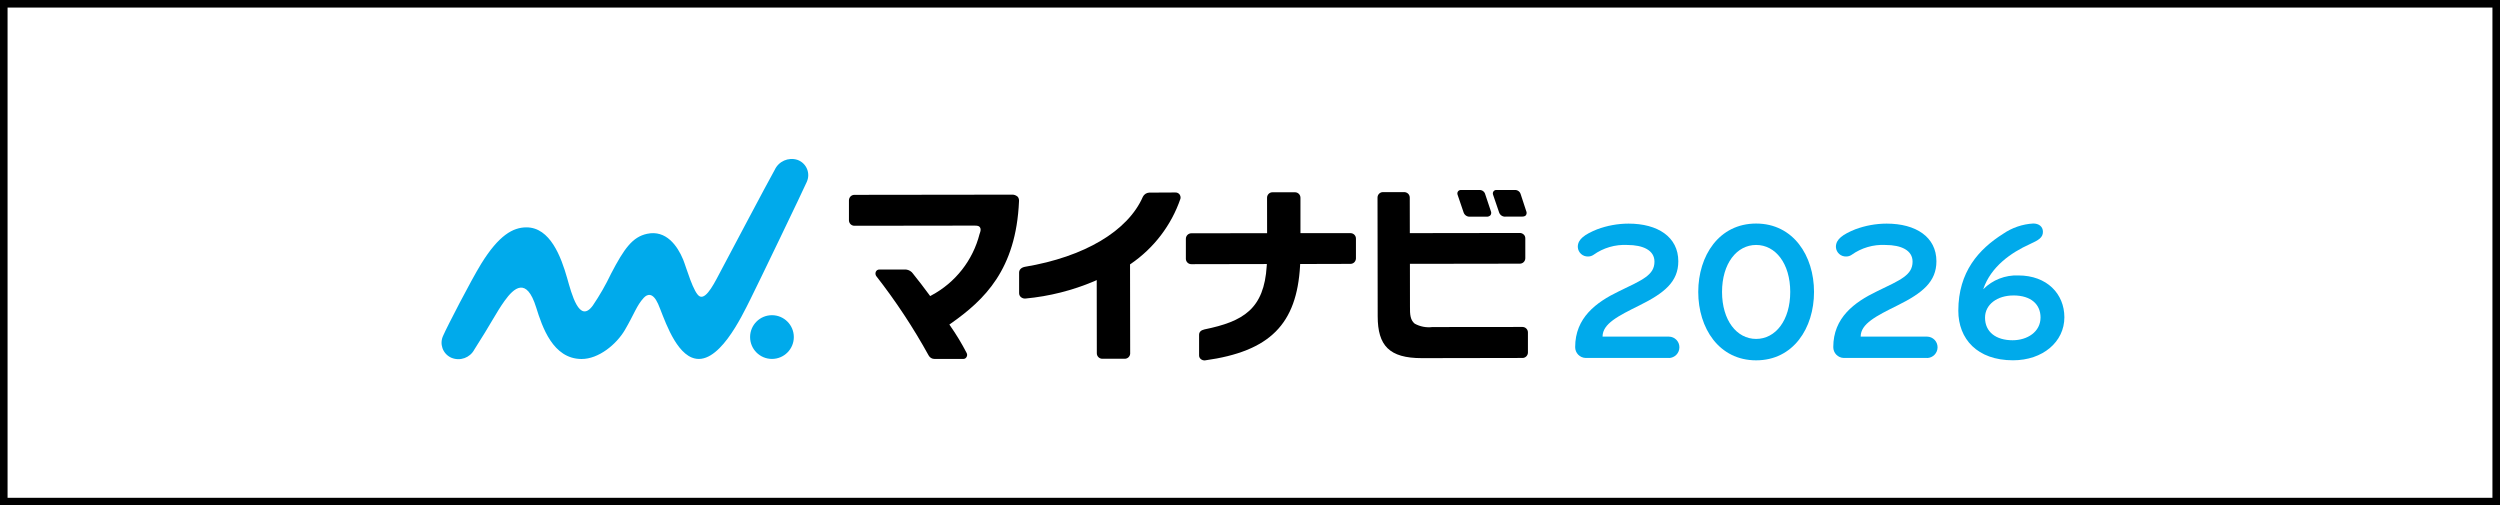 <?xml version="1.0" encoding="utf-8"?>
<!-- Generator: Adobe Illustrator 28.0.0, SVG Export Plug-In . SVG Version: 6.00 Build 0)  -->
<svg version="1.1" id="レイヤー_1" xmlns="http://www.w3.org/2000/svg" xmlns:xlink="http://www.w3.org/1999/xlink" x="0px"
	 y="0px" width="661.21px" height="133.66px" viewBox="0 0 661.21 133.66" style="enable-background:new 0 0 661.21 133.66;"
	 xml:space="preserve">
<style type="text/css">
	.st0{fill:none;stroke:#000000;stroke-width:2;stroke-miterlimit:10;}
	.st1{clip-path:url(#SVGID_00000171721692749658190750000001299713953328857230_);}
	.st2{fill:#00AAEB;}
</style>
<rect x="1" y="1" class="st0" width="659.21" height="131.66"/>
<g>
	<defs>
		<rect id="SVGID_1_" x="116.81" y="42" width="429.19" height="53.332"/>
	</defs>
	<clipPath id="SVGID_00000176002545899627724730000012376456812788843407_">
		<use xlink:href="#SVGID_1_"  style="overflow:visible;"/>
	</clipPath>
	
		<g id="グループ_13404" transform="translate(0 0)" style="clip-path:url(#SVGID_00000176002545899627724730000012376456812788843407_);">
		<path id="パス_3566" class="st2" d="M441.402,94.675H419.38c-1.556-0.044-2.79-1.327-2.773-2.884
			c0-7.76,5.556-11.851,11.535-14.732c6.292-3.042,9.438-4.3,9.438-7.864c0-2.986-2.986-4.405-7.184-4.405
			c-3.197-0.165-6.355,0.759-8.958,2.621c-0.402,0.274-0.876,0.422-1.363,0.427c-1.448,0.082-2.688-1.026-2.769-2.474
			c-0.002-0.029-0.003-0.057-0.003-0.086c0-2.045,1.888-3.304,5.087-4.614c2.666-1,5.489-1.515,8.336-1.521
			c7.708,0,13.16,3.513,13.16,9.963c0,5.401-3.671,8.389-10.223,11.64c-5.716,2.833-9.812,4.876-9.812,8.284h17.552
			c1.546,0.02,2.786,1.286,2.773,2.833c-0.006,1.538-1.235,2.792-2.773,2.83"/>
		<path id="パス_3567" class="st2" d="M464.47,95.302c-9.812,0-15.31-8.493-15.31-18.09s5.505-18.087,15.31-18.087
			c9.805,0,15.31,8.493,15.31,18.087S474.275,95.302,464.47,95.302 M464.47,64.786c-5.138,0-9.018,4.929-9.018,12.427
			s3.88,12.427,9.018,12.427c5.138,0,9.018-4.929,9.018-12.427S469.608,64.786,464.47,64.786"/>
		<path id="パス_3568" class="st2" d="M509.667,94.675h-22.021c-1.556-0.044-2.79-1.327-2.773-2.884
			c0-7.76,5.556-11.851,11.535-14.732c6.292-3.042,9.438-4.3,9.438-7.864c0-2.986-2.986-4.405-7.184-4.405
			c-3.197-0.166-6.355,0.759-8.958,2.621c-0.402,0.274-0.876,0.422-1.363,0.427c-1.448,0.082-2.688-1.026-2.769-2.474
			c-0.002-0.029-0.003-0.057-0.003-0.086c0-2.045,1.888-3.304,5.087-4.614c2.666-1,5.489-1.515,8.336-1.521
			c7.709,0,13.16,3.513,13.16,9.963c0,5.401-3.671,8.389-10.223,11.64c-5.716,2.833-9.812,4.876-9.812,8.284h17.565
			c1.546,0.02,2.786,1.286,2.773,2.833c-0.007,1.538-1.235,2.792-2.773,2.83"/>
		<path id="パス_3569" d="M403.656,55.824c-0.448-1.331-1.135-3.458-1.393-4.251l-0.077-0.237
			c-0.205-0.677-0.846-1.127-1.553-1.09h-4.774c-0.33-0.038-0.655,0.102-0.853,0.369c-0.181,0.257-0.224,0.586-0.115,0.881
			c0.115,0.369,1.084,3.261,1.613,4.731c0.266,0.718,0.991,1.16,1.751,1.066h4.266c0.678,0,0.943-0.213,1.081-0.399
			c0.198-0.323,0.22-0.724,0.06-1.066"/>
		<path id="パス_3570" d="M392.79,51.291c-0.215-0.656-0.847-1.083-1.536-1.039h-4.774c-0.328-0.041-0.653,0.096-0.853,0.358
			c-0.183,0.26-0.228,0.594-0.119,0.894c0.124,0.386,1.088,3.276,1.61,4.729c0.264,0.721,0.992,1.164,1.753,1.066h4.287
			c0.399,0.052,0.797-0.096,1.066-0.395c0.212-0.322,0.24-0.731,0.075-1.079c-0.527-1.572-1.423-4.253-1.514-4.537"/>
		<path id="パス_3571" class="st2" d="M209.954,89.138c0.005,3.194-2.58,5.786-5.774,5.791c-3.194,0.005-5.786-2.58-5.791-5.774
			c-0.005-3.193,2.579-5.785,5.772-5.791C207.355,83.36,209.948,85.944,209.954,89.138"/>
		<path id="パス_3572" class="st2" d="M213.401,48.058c0.958-2.163-0.018-4.693-2.181-5.651c-0.114-0.05-0.229-0.096-0.347-0.136
			c-2.373-0.741-4.927,0.391-5.972,2.647c-1.99,3.543-12.311,23.093-14.041,26.336c-1.73,3.242-3.91,7.875-5.723,7.169
			c-1.664-0.64-3.626-7.753-4.464-9.784c-1.493-3.605-4.501-7.892-9.534-6.8c-3.839,0.828-6.036,3.856-9.517,10.535
			c-1.398,2.94-3.02,5.769-4.85,8.461c-3.573,4.878-5.588-3.138-6.77-7.28c-1.585-5.561-4.479-13.438-10.784-13.421
			c-3.524,0-7.28,2.069-11.955,9.637c-2.715,4.419-9.097,16.78-10.04,18.981c-1.05,2.149-0.159,4.741,1.99,5.791
			c0.071,0.035,0.143,0.067,0.215,0.098c2.27,0.926,4.872-0.017,6.021-2.182c4.479-6.966,5.714-9.686,8.007-12.889
			c2.457-3.413,5.793-6.461,8.348,1.728c1.608,5.153,4.417,13.604,11.981,13.651c4.552,0.032,9.263-3.899,11.469-7.647
			c2.491-4.236,3.118-6.499,5.019-8.545c0.97-1.041,2.412-1.418,3.777,1.608c1.318,2.926,4.053,12.175,8.897,14.191
			c6.853,2.845,13.303-11.017,15.53-15.436c1.796-3.562,14.133-29.198,14.931-31.069"/>
		<path id="パス_3573" d="M269.116,51.997c-0.409-0.364-0.947-0.549-1.493-0.514h0.032l-41.676,0.053
			c-0.417-0.003-0.814,0.176-1.088,0.491c-0.234,0.28-0.361,0.633-0.358,0.998v5.277c0.019,0.785,0.661,1.411,1.446,1.41h0.235
			l30.375-0.041h1.233c0.885,0,1.13,0.16,1.34,0.427c0.459,0.604-0.017,1.561-0.081,1.79c-1.769,6.956-6.384,12.845-12.714,16.227
			l-0.356,0.19l-0.239-0.326c-1.551-2.133-2.715-3.596-4.063-5.296l-0.192-0.254c-0.425-0.638-1.111-1.054-1.873-1.139l0,0h-7.039
			c-0.422-0.028-0.815,0.219-0.973,0.612c-0.146,0.362-0.106,0.772,0.107,1.098c5.17,6.621,9.806,13.643,13.864,20.999
			c0.304,0.586,0.914,0.948,1.574,0.936h7.627c0.368,0,0.703-0.216,0.853-0.552c0.18-0.32,0.18-0.71,0-1.03
			c-1.274-2.473-2.714-4.857-4.309-7.137l-0.256-0.378l0.375-0.262c8.916-6.269,17.256-14.254,18.045-32.323
			c0.054-0.462-0.086-0.925-0.386-1.28"/>
		<path id="パス_3574" d="M311.964,51.394c-0.283-0.325-0.698-0.504-1.128-0.486c-0.8,0-4.599,0.028-6.913,0.036
			c-0.706,0.043-1.336,0.461-1.651,1.094c-3.954,9.057-15.432,15.893-31.205,18.529c-1.02,0.201-1.508,0.8-1.529,1.493v5.456
			c-0.009,0.4,0.16,0.784,0.461,1.047c0.35,0.309,0.817,0.451,1.28,0.39c6.242-0.588,12.357-2.131,18.13-4.575l0.657-0.303
			l0.026,19.361c-0.002,0.8,0.646,1.45,1.445,1.451c0.016,0,0.032,0,0.048-0.001h0.309h5.646c0.736-0.029,1.33-0.612,1.374-1.348
			l-0.036-23.614l0.213-0.139c6.108-4.183,10.708-10.221,13.118-17.221c0.095-0.402,0.003-0.825-0.25-1.152"/>
		<path id="パス_3575" d="M343.848,70.266l0.023-0.439l13.318-0.036c0.385-0.004,0.753-0.161,1.022-0.437
			c0.25-0.266,0.396-0.612,0.414-0.977v-5.251c0.017-0.79-0.611-1.444-1.401-1.461c-0.017,0-0.034,0-0.052,0h-0.145H343.95v-9.357
			c0.004-0.8-0.641-1.452-1.44-1.456c-0.024,0-0.048,0-0.072,0.001h-0.213h-5.674c-0.399-0.004-0.782,0.162-1.052,0.456
			c-0.246,0.268-0.383,0.619-0.384,0.983l0.013,9.385l-19.982,0.021c-0.411-0.012-0.809,0.149-1.096,0.444
			c-0.269,0.284-0.415,0.663-0.407,1.054v5.275c0.019,0.793,0.678,1.419,1.47,1.4c0.008,0,0.015,0,0.023-0.001h0.192l19.734-0.038
			l-0.032,0.495c-0.702,11.428-6.186,14.69-16.481,16.799c-0.898,0.213-1.41,0.655-1.41,1.438v5.43
			c-0.008,0.38,0.161,0.742,0.459,0.979c0.304,0.25,0.693,0.374,1.086,0.346c17.253-2.387,24.29-9.611,25.169-25.06"/>
		<path id="パス_3576" d="M402.96,62.007c-0.255-0.241-0.59-0.379-0.941-0.388h-0.245l-28.897,0.041L372.86,52.3
			c0.008-0.391-0.14-0.769-0.412-1.049c-0.296-0.294-0.699-0.454-1.116-0.442h-0.045h-5.522c-0.796,0.005-1.438,0.654-1.433,1.45
			c0,0.001,0,0.003,0,0.004l0.045,31.367c0,7.807,3.08,11.091,11.652,11.091h0.687l26.052-0.047
			c0.743-0.054,1.325-0.663,1.344-1.408v-5.332c0.006-0.8-0.638-1.453-1.438-1.459c0,0,0,0,0,0L378.879,86.5h-0.032
			c-1.615,0.201-3.253-0.112-4.68-0.896c-1.158-0.968-1.28-2.365-1.25-4.55l-0.015-11.275l29.061-0.043
			c0.795,0.01,1.447-0.627,1.457-1.422c0-0.014,0-0.029,0-0.043v-5.23c0.007-0.393-0.153-0.771-0.442-1.039"/>
		<path id="パス_3577" class="st2" d="M524.555,76.477c2.449-2.456,5.815-3.772,9.281-3.626c7.551,0,12.158,4.876,12.158,11.064
			c0,6.501-5.714,11.377-13.578,11.377c-9.492,0-14.472-5.663-14.472-13.107c0-10.328,5.452-16.306,11.849-20.344
			c2.357-1.62,5.113-2.563,7.969-2.726c1.467,0,2.56,0.787,2.56,2.203c0,1.521-1.154,2.203-3.46,3.251
			c-4.98,2.255-10.276,5.923-12.322,11.902 M532.507,78.147c-4.247,0-7.497,2.359-7.497,5.872c0,3.775,2.884,5.972,7.288,5.972
			c3.88,0,7.393-2.203,7.393-6.03c0-3.413-2.464-5.821-7.184-5.821"/>
	</g>
</g>
</svg>
